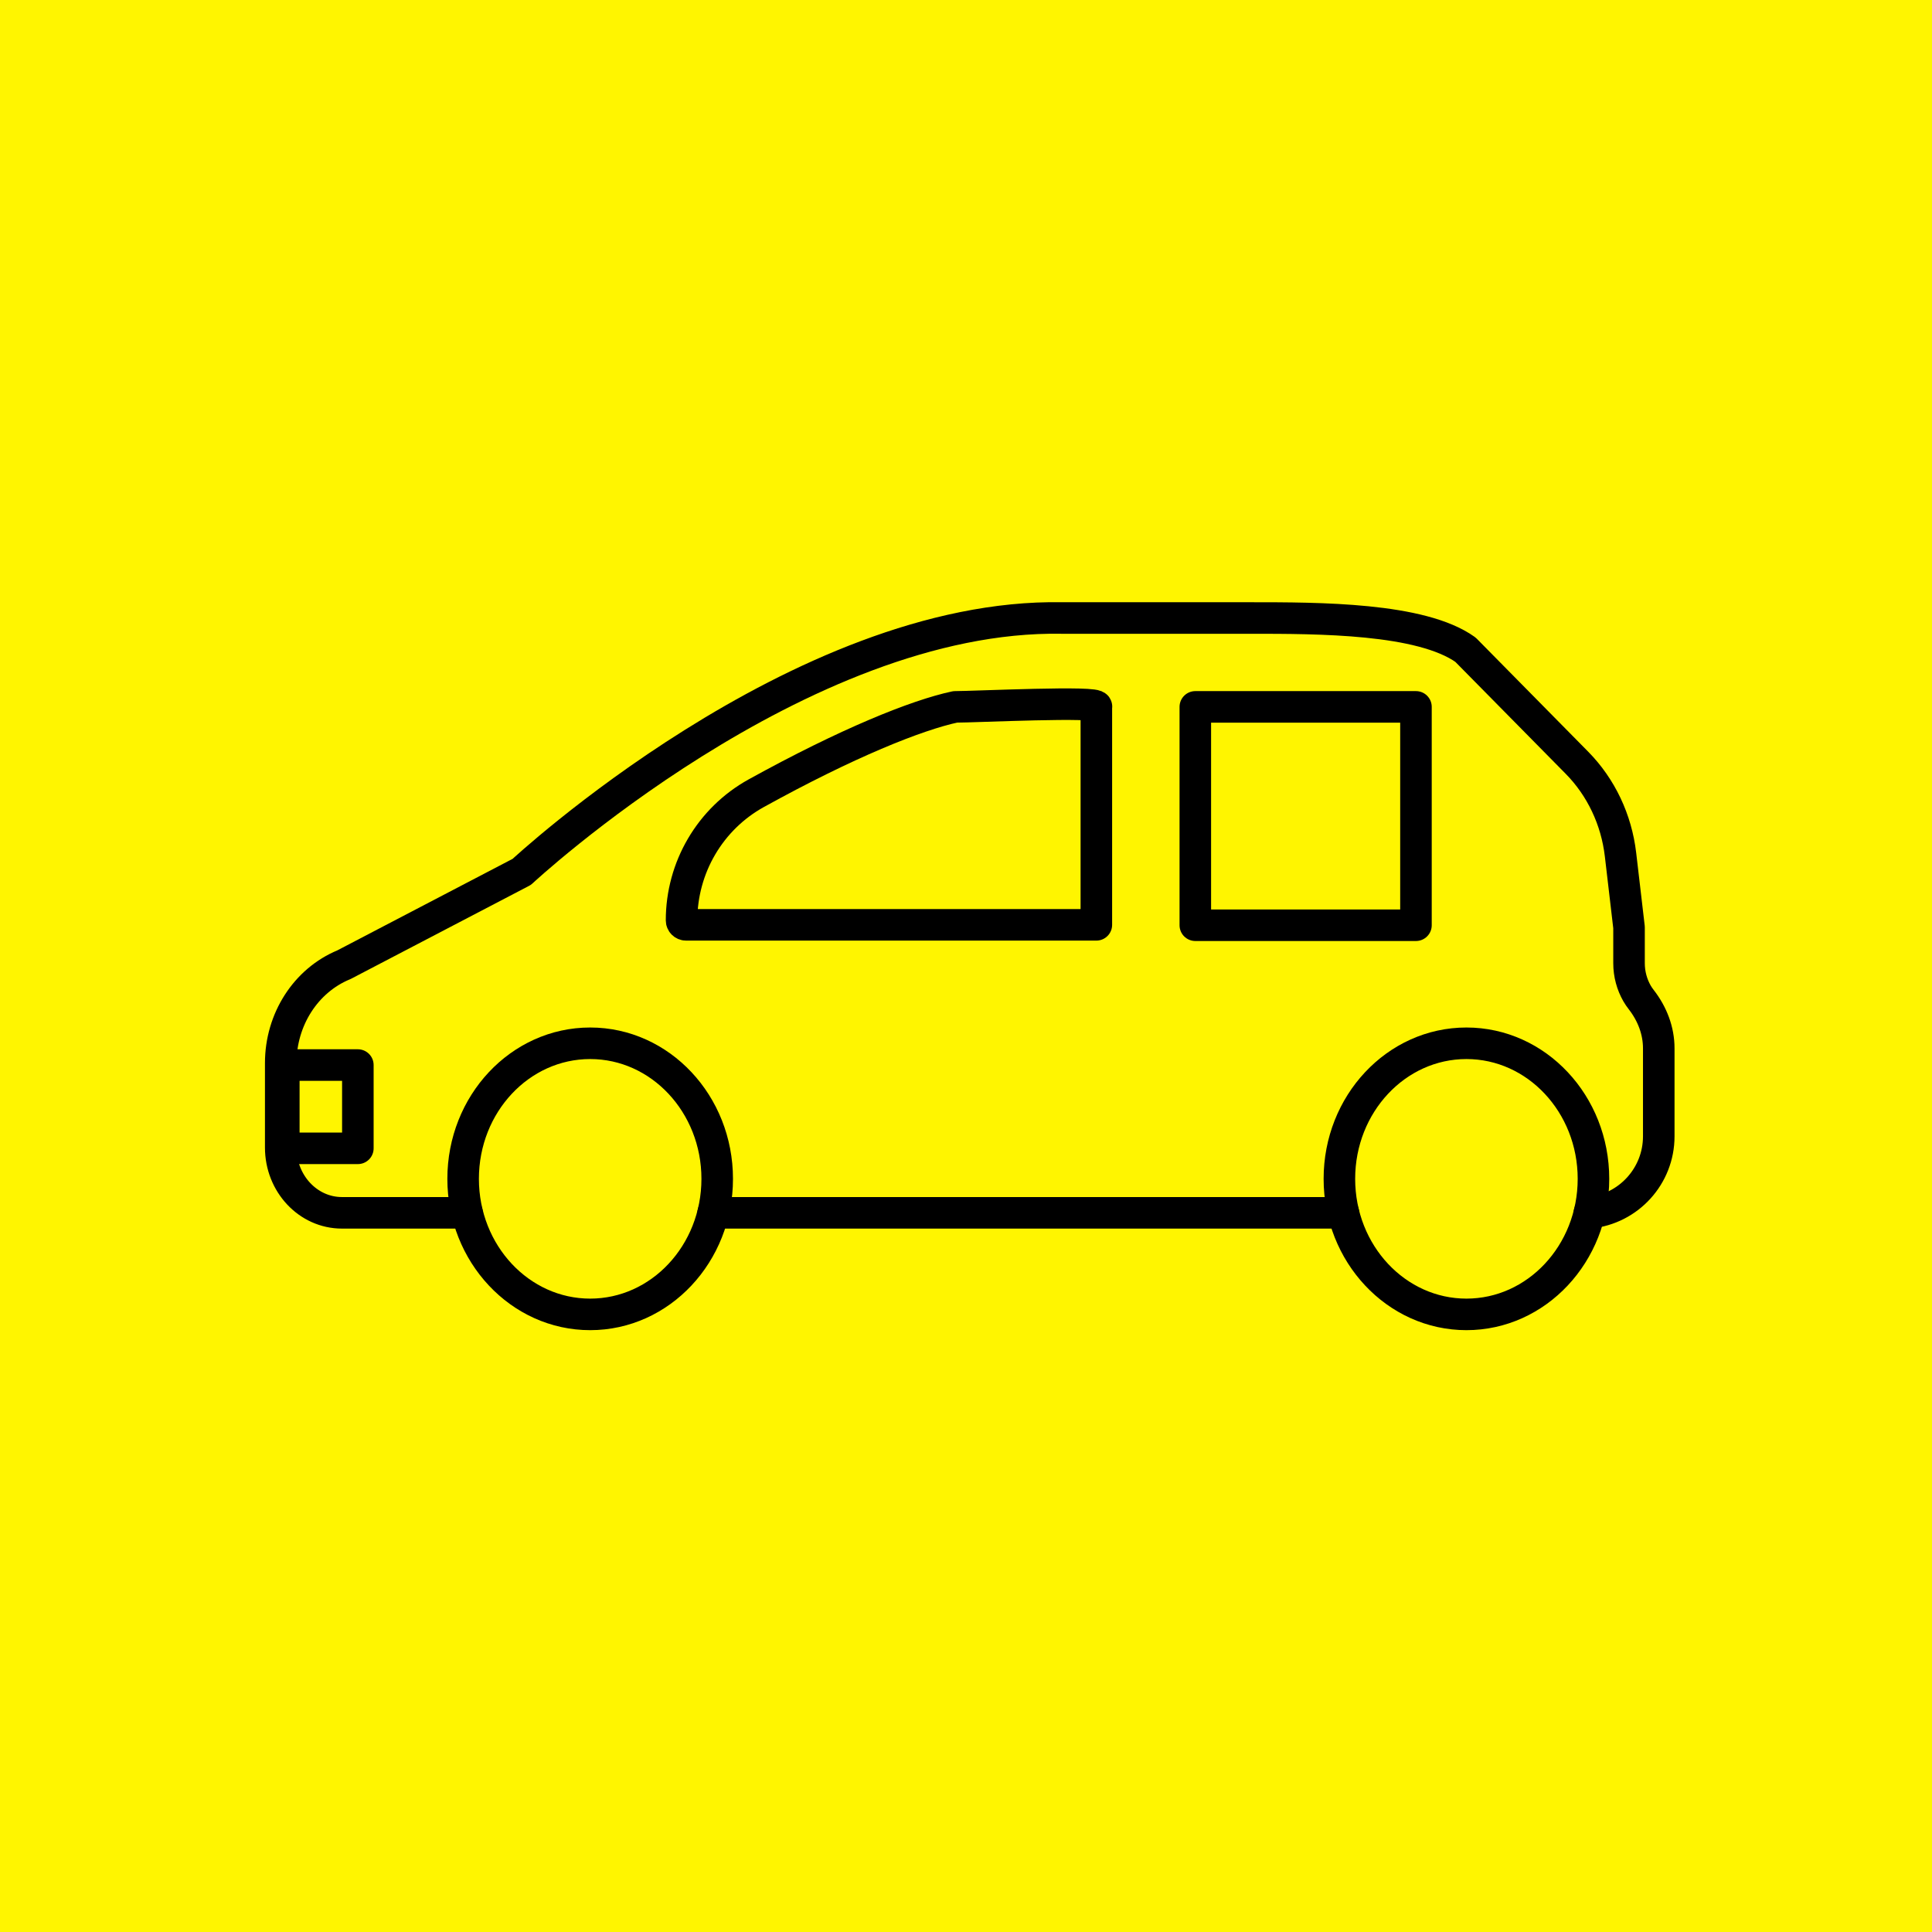 <?xml version="1.0" encoding="UTF-8"?> <svg xmlns="http://www.w3.org/2000/svg" id="_レイヤー_2" data-name="レイヤー 2" viewBox="0 0 245 245"><defs><style> .cls-1 { stroke-linecap: round; stroke-linejoin: round; } .cls-1, .cls-2 { fill: none; stroke: #000; stroke-width: 4px; } .cls-2 { stroke-miterlimit: 10; } .cls-3 { fill: #fff500; stroke-width: 0px; } </style></defs><g id="_レイヤー_1-2" data-name="レイヤー 1"><g><rect class="cls-3" width="245" height="245"></rect><g><g><line class="cls-1" x1="170.36" y1="153.8" x2="90.44" y2="153.8"></line><path class="cls-1" d="m59.23,153.8h-15.87c-4.29,0-7.76-3.71-7.76-8.28v-10.71c0-5.53,3.18-10.48,8.01-12.47l22.56-11.78s35.18-32.78,68.48-32.19h23.91c8.71,0,21.64,0,27.28,4.02l14.15,14.35c3.04,3.09,4.99,7.19,5.51,11.63l1.08,9.23v4.55c0,1.38.37,2.7,1.01,3.82.16.28.35.55.55.81,1.38,1.78,2.21,3.91,2.21,6.16v11.16c0,5.02-3.81,9.21-8.8,9.7h0"></path><path class="cls-2" d="m90.95,149.49c0,9.49-7.21,17.19-16.11,17.19s-16.11-7.7-16.11-17.19,7.21-17.19,16.11-17.19,16.11,7.7,16.11,17.19Z"></path><path class="cls-2" d="m202.07,149.49c0,9.49-7.21,17.19-16.11,17.19s-16.11-7.7-16.11-17.19,7.21-17.19,16.11-17.19,16.11,7.7,16.11,17.19Z"></path><path class="cls-1" d="m87,117.28h52.03v-27.64c.56-.77-15.43,0-17.9,0-4.91,1.05-13.72,4.59-25.23,10.95-5.86,3.24-9.47,9.43-9.47,16.12h0c0,.31.25.57.57.57Z"></path><rect class="cls-1" x="151.58" y="89.64" width="27.98" height="27.69"></rect></g><rect class="cls-1" x="35.99" y="135.06" width="9.39" height="10.56"></rect></g></g></g></svg> 